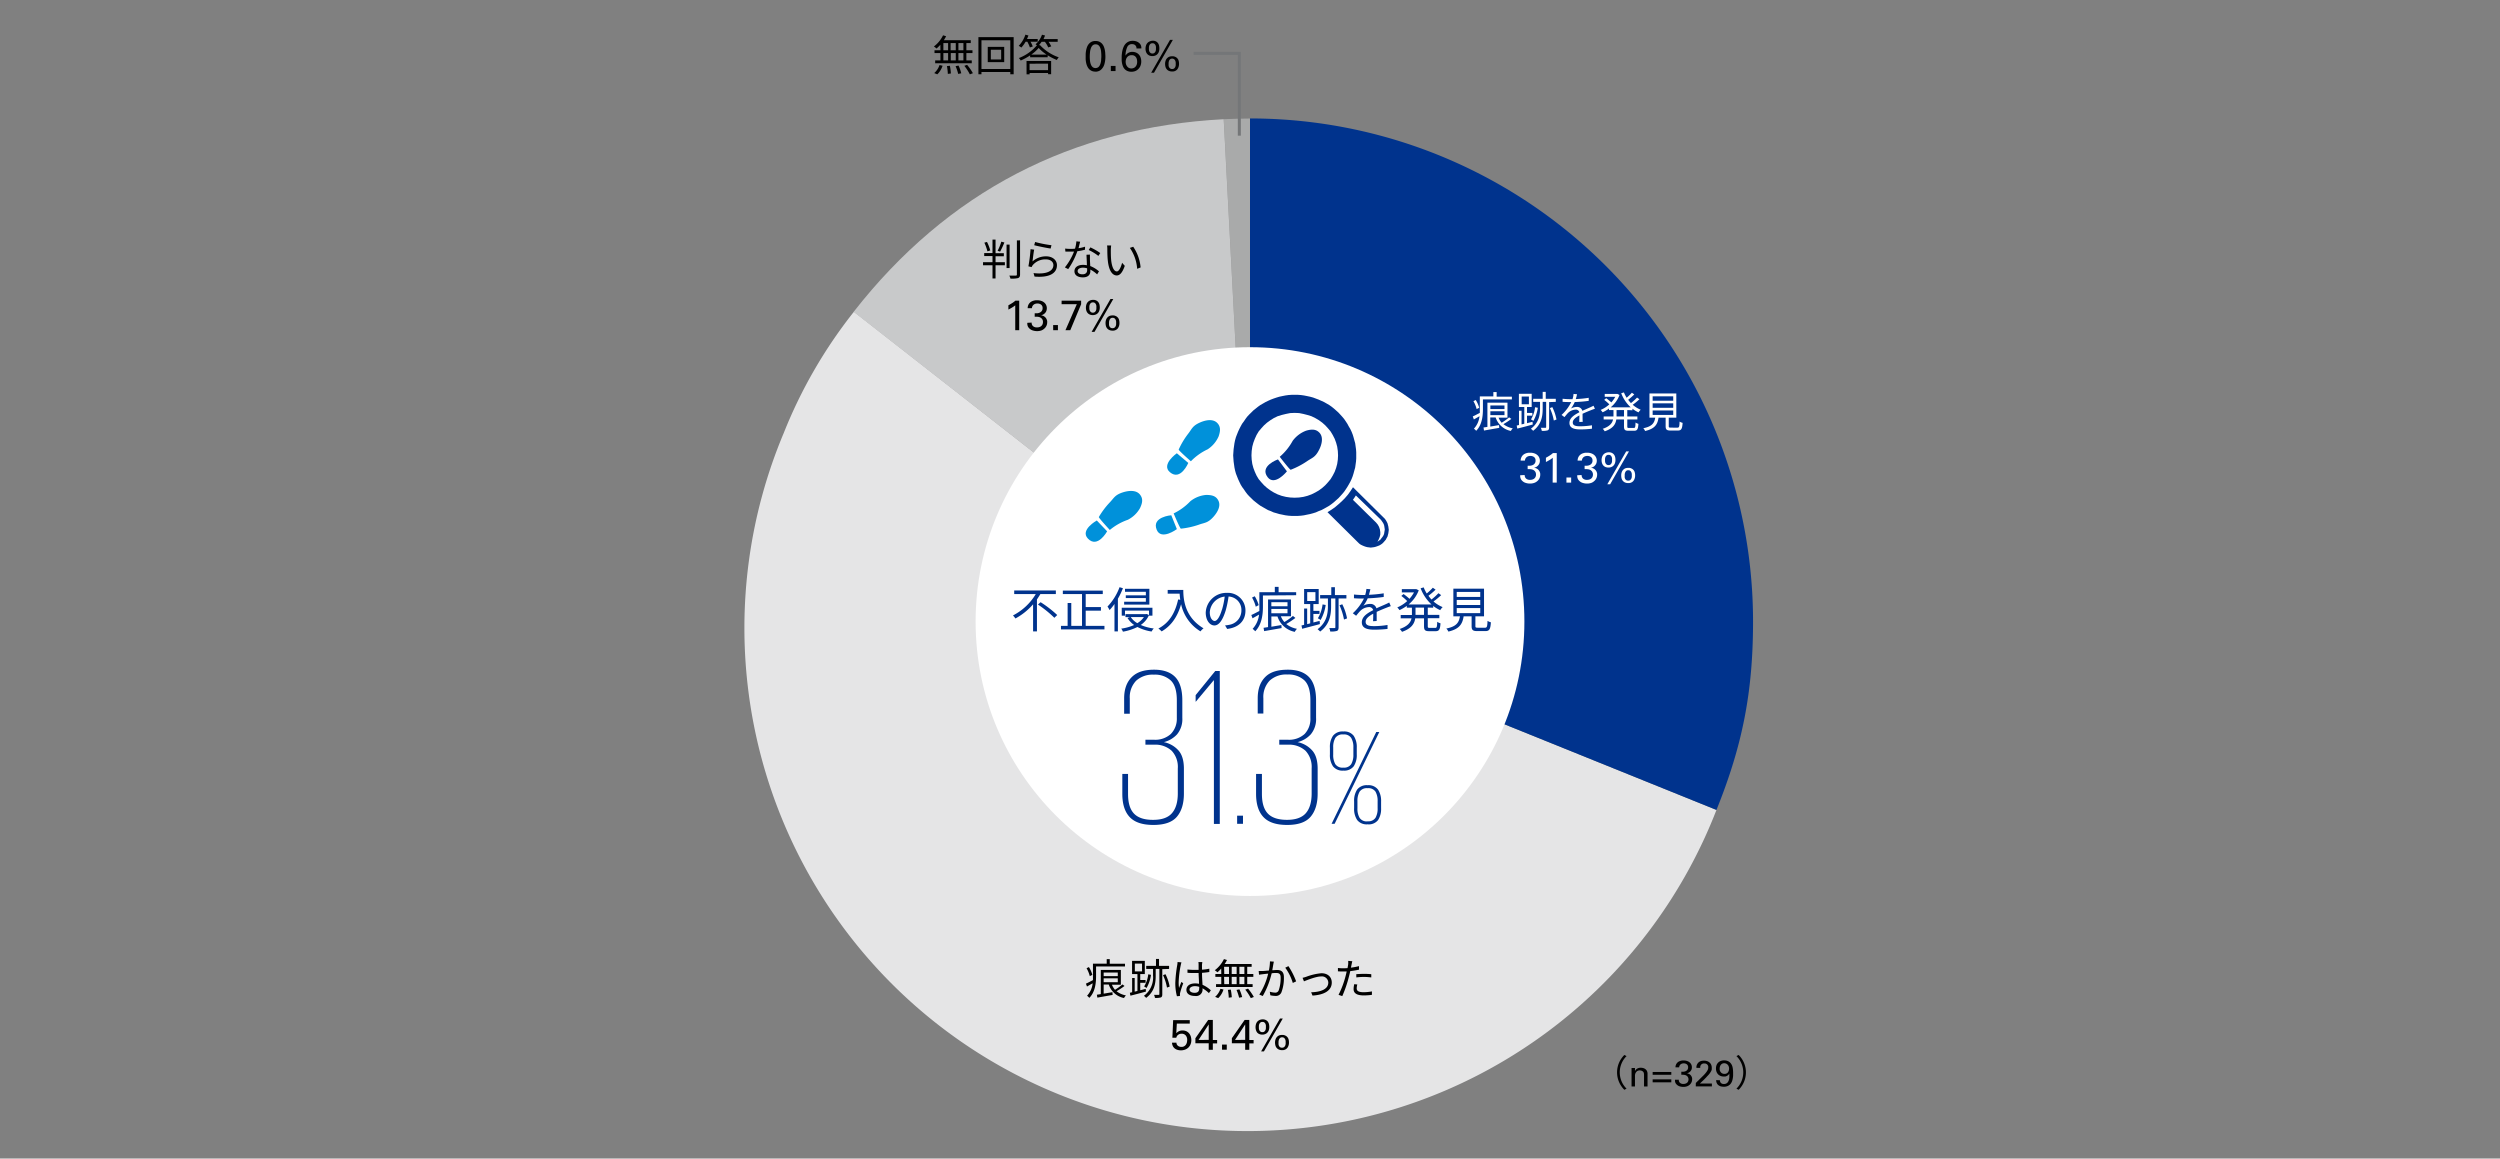 <svg xmlns="http://www.w3.org/2000/svg" viewBox="0 0 820 380"><rect x="0" y="0" width="820" height="380" fill="#808080" stroke="none"/><defs><style>.cls-1{fill:#a9aaaa;}.cls-2{fill:#c8c9ca;}.cls-3{fill:#e5e5e6;}.cls-4,.cls-6{fill:#00338d;}.cls-5{fill:#fff;}.cls-6,.cls-7,.cls-8{fill-rule:evenodd;}.cls-7{fill:#0091da;}.cls-8,.cls-9{fill:none;}.cls-8{stroke:#747678;stroke-miterlimit:10;}</style></defs><g id="レイヤー_2" data-name="レイヤー 2"><g id="レイヤー_1-2" data-name="レイヤー 1"><path d="M308.43,14.68a11.28,11.28,0,0,1-1.26,1.24,5.18,5.18,0,0,0-.85-.68,10,10,0,0,0,3-3.66l1,.3a10.67,10.67,0,0,1-.74,1.31h8.83v.93h-1.44v2.36h2v.93h-2V19.8h1.77v.94h-12V19.8h1.72V17.41h-1.94v-.93h1.94Zm-2,9.29a6.1,6.1,0,0,0,1.73-2.64l1,.23a6.67,6.67,0,0,1-1.72,2.82Zm3-7.49h1.55V14.12h-1.55Zm0,3.32h1.55V17.41h-1.55Zm2.13,1.78a17.31,17.31,0,0,1,.33,2.52l-1,.14a18.75,18.75,0,0,0-.29-2.56Zm1.93-5.1V14.12H311.8v2.36Zm-1.63.93V19.8h1.63V17.41Zm2.54,4.1a12.65,12.65,0,0,1,.89,2.53l-1,.21a16.73,16.73,0,0,0-.86-2.56ZM316,14.12h-1.64v2.36H316Zm0,3.29h-1.64V19.8H316Zm1.21,3.86a17.49,17.49,0,0,1,1.9,2.74l-1,.38a16.56,16.56,0,0,0-1.81-2.8Z"/><path d="M332.48,12.17V24.36h-1.1v-.75h-9.46v.75h-1V12.17Zm-1.1,10.46V13.21h-9.46v9.42Zm-2-7.25v5h-5.4v-5Zm-1,.93h-3.39v3.2h3.39Z"/><path d="M336.4,13.68A10.87,10.87,0,0,1,335,15.6a6.62,6.62,0,0,0-.85-.57,9.6,9.6,0,0,0,2.18-3.66l1,.27c-.14.39-.3.77-.47,1.15h3.51v.89H338a9,9,0,0,1,.74,1.57l-.94.31a11.22,11.22,0,0,0-.84-1.88Zm4.72,1.12a15.08,15.08,0,0,0,6.15,4,4.32,4.32,0,0,0-.63.88,18.64,18.64,0,0,1-3-1.54v.64h-5.76v-.61a18.81,18.81,0,0,1-3.09,1.69,4.14,4.14,0,0,0-.59-.82,14.62,14.62,0,0,0,5.92-4.2c-.17-.12-.35-.23-.47-.3a7.31,7.31,0,0,0,2.12-3.15l1,.25a10,10,0,0,1-.5,1.17h4.65v.89h-3a9.78,9.78,0,0,1,.89,1.51l-1,.34a8.27,8.27,0,0,0-1.09-1.85h-1.07a8.42,8.42,0,0,1-.89,1.12ZM336.7,20h8.07v4.34h-1v-.4h-6.06v.44h-1Zm1,.9V23h6.06V20.88Zm5.57-3a13,13,0,0,1-2.59-2.17,12.71,12.71,0,0,1-2.41,2.17Z"/><path d="M356.1,18.57c0-.24,0-.54,0-.88a9.1,9.1,0,0,1,.13-1.1,6.9,6.9,0,0,1,.31-1.14,3.3,3.3,0,0,1,.57-1,2.68,2.68,0,0,1,.9-.73,2.76,2.76,0,0,1,1.31-.28,3.08,3.08,0,0,1,1.24.23,2.9,2.9,0,0,1,.89.64,3.44,3.44,0,0,1,.58.91,6.22,6.22,0,0,1,.33,1.06,8.19,8.19,0,0,1,.16,1.09c0,.36.05.7.05,1a9,9,0,0,1-.35,2.76,3.87,3.87,0,0,1-1,1.65,2.62,2.62,0,0,1-.52.39,2.67,2.67,0,0,1-.54.22,3.26,3.26,0,0,1-.48.11l-.39,0a3.15,3.15,0,0,1-.9-.13,2.71,2.71,0,0,1-1.3-.87,2.86,2.86,0,0,1-.39-.61q-.12-.24-.24-.54a6.75,6.75,0,0,1-.2-.7c-.05-.27-.1-.57-.14-.91S356.1,19,356.1,18.57Zm1.34-.07a11.91,11.91,0,0,0,.09,1.51,4.94,4.94,0,0,0,.31,1.22,2.16,2.16,0,0,0,.58.81,1.56,1.56,0,0,0,1.89-.06,2.31,2.31,0,0,0,.58-.93,5.23,5.23,0,0,0,.28-1.24c0-.46.07-.9.07-1.34a13.17,13.17,0,0,0-.09-1.6,4.18,4.18,0,0,0-.3-1.24,1.92,1.92,0,0,0-.58-.81,1.41,1.41,0,0,0-.91-.28,1.37,1.37,0,0,0-1,.37,2.38,2.38,0,0,0-.58,1,4.92,4.92,0,0,0-.26,1.28A12.73,12.73,0,0,0,357.44,18.5Z"/><path d="M364.35,21.62h1.55V23.3h-1.55Z"/><path d="M372.78,15.91a1.45,1.45,0,0,0-.15-.7,1.38,1.38,0,0,0-.36-.45,1.33,1.33,0,0,0-.48-.23,2.1,2.1,0,0,0-.48-.06,1.64,1.64,0,0,0-1.55.91,7,7,0,0,0-.59,2.87,2.61,2.61,0,0,1,.28-.38,1.85,1.85,0,0,1,.43-.4,2.57,2.57,0,0,1,1.53-.46,3.18,3.18,0,0,1,1.12.2,2.59,2.59,0,0,1,.93.59,2.78,2.78,0,0,1,.64,1,3.74,3.74,0,0,1,.23,1.35,3.62,3.62,0,0,1-.28,1.48,3.13,3.13,0,0,1-.73,1.06,2.87,2.87,0,0,1-1,.64,3.6,3.6,0,0,1-1.22.21,3.46,3.46,0,0,1-1.35-.27,2.65,2.65,0,0,1-1-.78,3,3,0,0,1-.44-.78,6.69,6.69,0,0,1-.27-.9,7.24,7.24,0,0,1-.13-1c0-.32,0-.63,0-.94s0-.73.06-1.14a8.62,8.62,0,0,1,.2-1.22,6,6,0,0,1,.39-1.17,3.69,3.69,0,0,1,.65-1,3.21,3.21,0,0,1,1-.7,3.16,3.16,0,0,1,1.33-.25,3.63,3.63,0,0,1,.85.09,2.84,2.84,0,0,1,.66.23,2.19,2.19,0,0,1,.48.3,2.57,2.57,0,0,1,.33.3,1.83,1.83,0,0,1,.44.85,4.48,4.48,0,0,1,.08.72Zm-1.66,6.54a1.91,1.91,0,0,0,.65-.12,1.59,1.59,0,0,0,.61-.39,2,2,0,0,0,.44-.68,2.77,2.77,0,0,0,.17-1,4.11,4.11,0,0,0-.06-.63,2.13,2.13,0,0,0-.24-.71,1.75,1.75,0,0,0-.54-.58,1.71,1.71,0,0,0-1-.24,1.87,1.87,0,0,0-.85.18,1.93,1.93,0,0,0-.6.49,2.21,2.21,0,0,0-.36.7,2.63,2.63,0,0,0-.12.8,2.75,2.75,0,0,0,.14.88,2.33,2.33,0,0,0,.39.69,1.71,1.71,0,0,0,.58.46A1.87,1.87,0,0,0,371.12,22.45Z"/><path d="M378.11,13.35a2.19,2.19,0,0,1,1,.21,1.94,1.94,0,0,1,.68.55,2.3,2.3,0,0,1,.37.79,4.06,4.06,0,0,1,.11.92A3.25,3.25,0,0,1,380.1,17a2.17,2.17,0,0,1-.49.78,1.93,1.93,0,0,1-.73.46,2.44,2.44,0,0,1-.9.16,2.78,2.78,0,0,1-.87-.14,2,2,0,0,1-.71-.44,2.08,2.08,0,0,1-.49-.77,3,3,0,0,1-.18-1.1,3.35,3.35,0,0,1,.15-1,2.13,2.13,0,0,1,.44-.81,2.07,2.07,0,0,1,.75-.54A2.61,2.61,0,0,1,378.11,13.35Zm-.1,4.2a.94.94,0,0,0,.67-.23,1.38,1.38,0,0,0,.35-.5,1.87,1.87,0,0,0,.12-.56,3.15,3.15,0,0,0,0-.38,3.65,3.65,0,0,0,0-.55,1.74,1.74,0,0,0-.17-.56,1.27,1.27,0,0,0-.35-.42,1,1,0,0,0-.6-.16,1,1,0,0,0-.69.21,1.26,1.26,0,0,0-.36.51,2.1,2.1,0,0,0-.13.58,3.44,3.44,0,0,0,0,.4,3.36,3.36,0,0,0,0,.4,2,2,0,0,0,.13.56,1.2,1.2,0,0,0,.36.49A1,1,0,0,0,378,17.55Zm-.42,6.3,6.18-10.78h.93l-6.18,10.78Zm6.87-5.39a2.18,2.18,0,0,1,.34,0,1.74,1.74,0,0,1,.43.09,2.57,2.57,0,0,1,.46.2,1.87,1.87,0,0,1,.45.36,2.73,2.73,0,0,1,.2.25,1.62,1.62,0,0,1,.18.35,2.74,2.74,0,0,1,.14.5,3.3,3.3,0,0,1,.06.68,2.91,2.91,0,0,1-.56,1.85,2.05,2.05,0,0,1-1.7.71,2.48,2.48,0,0,1-1.12-.23,2,2,0,0,1-.71-.58,2.12,2.12,0,0,1-.37-.79,3.94,3.94,0,0,1-.11-.89,3.14,3.14,0,0,1,.19-1.11,2.06,2.06,0,0,1,.5-.79,2,2,0,0,1,.73-.47A2.64,2.64,0,0,1,384.46,18.46Zm0,4.18a1,1,0,0,0,.65-.19,1.4,1.4,0,0,0,.37-.47,1.94,1.94,0,0,0,.15-.56,4.89,4.89,0,0,0,0-.49,4.21,4.21,0,0,0,0-.44,2.19,2.19,0,0,0-.14-.56,1.33,1.33,0,0,0-.36-.49,1.15,1.15,0,0,0-1.34,0,1.46,1.46,0,0,0-.36.55,2.83,2.83,0,0,0-.13.63c0,.21,0,.36,0,.47a2.64,2.64,0,0,0,0,.44,1.52,1.52,0,0,0,.15.5,1.15,1.15,0,0,0,.35.41A1,1,0,0,0,384.44,22.64Z"/><path d="M530.4,351.74a8,8,0,0,1,2.39-5.71l.72.37a7.51,7.51,0,0,0,0,10.68l-.72.37A8,8,0,0,1,530.4,351.74Z"/><path d="M535.15,351v-.69h1.12v1a2.55,2.55,0,0,1,.16-.27,1.45,1.45,0,0,1,.34-.37,2.31,2.31,0,0,1,.57-.32,2.42,2.42,0,0,1,.87-.13,3.92,3.92,0,0,1,.57.06,2.12,2.12,0,0,1,.72.27,1.83,1.83,0,0,1,.63.61,2,2,0,0,1,.26,1.11v4.09h-1.15v-3.83a2.47,2.47,0,0,0-.06-.56,1,1,0,0,0-.26-.47,1.45,1.45,0,0,0-.5-.31,1.9,1.9,0,0,0-.57-.1,1.73,1.73,0,0,0-.6.11,1.21,1.21,0,0,0-.5.34,1.67,1.67,0,0,0-.35.56,2.11,2.11,0,0,0-.13.79v3.47h-1.12Z"/><path d="M542.07,351.61h6.12v.92h-6.12Zm0,2.42h6.12V355h-6.12Z"/><path d="M550.65,354.16a1.26,1.26,0,0,0,.37,1,1.58,1.58,0,0,0,1.15.37,1.9,1.9,0,0,0,.75-.13,1.45,1.45,0,0,0,.52-.33,1.32,1.32,0,0,0,.29-.48,1.62,1.62,0,0,0,.1-.54,1.48,1.48,0,0,0-.11-.57,1.24,1.24,0,0,0-.26-.43,1.85,1.85,0,0,0-.39-.3,1.79,1.79,0,0,0-.44-.16,4.68,4.68,0,0,0-.59-.07h-.57v-1a5.57,5.57,0,0,0,.7,0,2.24,2.24,0,0,0,.73-.18,1.54,1.54,0,0,0,.57-.45,1.31,1.31,0,0,0,.23-.8,1.15,1.15,0,0,0-.43-1,1.7,1.7,0,0,0-1-.31,2.1,2.1,0,0,0-.48.06,1.42,1.42,0,0,0-.47.21,1.3,1.3,0,0,0-.37.4,1.34,1.34,0,0,0-.19.64h-1.2a2.09,2.09,0,0,1,.17-.88,2.14,2.14,0,0,1,.4-.62,1.93,1.93,0,0,1,.54-.41,3.43,3.43,0,0,1,1.14-.34l.43,0a3.25,3.25,0,0,1,1.18.19,2.45,2.45,0,0,1,.85.5,2,2,0,0,1,.51.72,2.19,2.19,0,0,1,.16.83,2.32,2.32,0,0,1-.07.56,2.12,2.12,0,0,1-.27.57,2,2,0,0,1-.51.5,2.24,2.24,0,0,1-.8.33,2,2,0,0,1,1,.4,1.73,1.73,0,0,1,.53.64,1.76,1.76,0,0,1,.2.63,2.9,2.9,0,0,1,0,.35,2.34,2.34,0,0,1-.18.87,2.42,2.42,0,0,1-.54.79,2.89,2.89,0,0,1-.9.57,3.47,3.47,0,0,1-1.26.21,3.84,3.84,0,0,1-1.27-.2,2.29,2.29,0,0,1-1-.66,1.76,1.76,0,0,1-.29-.4,2.12,2.12,0,0,1-.14-.4,1.64,1.64,0,0,1-.05-.37c0-.12,0-.22,0-.31Z"/><path d="M556.23,355.21l2.17-2.14c.24-.22.46-.45.68-.69a7.27,7.27,0,0,0,.61-.74,3.57,3.57,0,0,0,.48-.81,1.72,1.72,0,0,0,.13-.66,2.05,2.05,0,0,0,0-.39,1.28,1.28,0,0,0-.18-.44,1.2,1.2,0,0,0-.4-.37,1.36,1.36,0,0,0-.71-.16,1.34,1.34,0,0,0-.78.19,1.22,1.22,0,0,0-.4.42,1.12,1.12,0,0,0-.15.48,3.18,3.18,0,0,0,0,.36h-1.26c0-.1,0-.22,0-.37a1.66,1.66,0,0,1,.1-.46,2,2,0,0,1,.23-.5,1.86,1.86,0,0,1,.42-.49A2.23,2.23,0,0,1,558,348a4.31,4.31,0,0,1,.89-.11,3.33,3.33,0,0,1,.94.13,2.36,2.36,0,0,1,.82.42,2,2,0,0,1,.59.75,2.54,2.54,0,0,1,.22,1.12c0,.14,0,.27,0,.39a1.81,1.81,0,0,1-.1.42,4.22,4.22,0,0,1-.29.53,7.88,7.88,0,0,1-.53.74l-.31.34c-.15.16-.31.32-.46.49l-.46.49-.3.31-1.45,1.38h3.94v.95h-5.29Z"/><path d="M564.14,354.32a1.25,1.25,0,0,0,.31.88,1.29,1.29,0,0,0,1,.34,1.46,1.46,0,0,0,1.06-.35,2,2,0,0,0,.54-.88,4.1,4.1,0,0,0,.18-1.12c0-.4,0-.76,0-1.09a1.88,1.88,0,0,1-.38.51,2.06,2.06,0,0,1-.47.32,2.27,2.27,0,0,1-.5.17,2.92,2.92,0,0,1-.51,0,2.75,2.75,0,0,1-.95-.16,2.55,2.55,0,0,1-.82-.5,2.51,2.51,0,0,1-.55-.82,2.9,2.9,0,0,1-.21-1.14,3,3,0,0,1,.23-1.23,2.48,2.48,0,0,1,.62-.83,2.44,2.44,0,0,1,.85-.47,3.22,3.22,0,0,1,1-.15,3.86,3.86,0,0,1,.72.08,2.53,2.53,0,0,1,1.46.93,3,3,0,0,1,.5,1,6.26,6.26,0,0,1,.17.88,9.61,9.61,0,0,1,.07,1.35c0,.21,0,.46,0,.75a6.5,6.5,0,0,1-.11.93,5.6,5.6,0,0,1-.27,1,3.19,3.19,0,0,1-.52.87,2.69,2.69,0,0,1-.87.62,3.1,3.1,0,0,1-1.29.24,4.26,4.26,0,0,1-.86-.09,2.3,2.3,0,0,1-.8-.35,1.8,1.8,0,0,1-.59-.66,2.25,2.25,0,0,1-.25-1.07Zm3-3.78a2.14,2.14,0,0,0-.14-.79,1.42,1.42,0,0,0-.36-.56,1.57,1.57,0,0,0-.51-.34,1.71,1.71,0,0,0-.59-.11,1.47,1.47,0,0,0-.64.14,1.49,1.49,0,0,0-.47.39,1.73,1.73,0,0,0-.28.56,2.28,2.28,0,0,0-.1.7,1.67,1.67,0,0,0,.45,1.26,1.5,1.5,0,0,0,1.13.44,1.35,1.35,0,0,0,1.11-.47A1.85,1.85,0,0,0,567.12,350.54Z"/><path d="M572.66,351.74a8,8,0,0,1-2.39,5.71l-.72-.37a7.49,7.49,0,0,0,0-10.68l.72-.37A8,8,0,0,1,572.66,351.74Z"/><path class="cls-1" d="M410,203.85,401.39,39.1c2.18-.11,6.45-.22,8.63-.22Z"/><path class="cls-2" d="M410,203.85,280,102.28c30.74-39.34,71.51-60.56,121.37-63.18Z"/><path class="cls-3" d="M410,203.85l153,61.81A165,165,0,1,1,257.06,142.05a157.91,157.91,0,0,1,23-39.77Z"/><path class="cls-4" d="M410,203.85v-165a165,165,0,0,1,165,165c0,23-3.41,40.52-12,61.81Z"/><circle class="cls-5" cx="410" cy="203.88" r="90"/><path class="cls-4" d="M378.55,219.66c3.06,0,5.37.81,6.92,2.41s2.33,4.16,2.33,7.66v5.7a7.81,7.81,0,0,1-1.73,5.44,8.83,8.83,0,0,1-4.33,2.55,8.71,8.71,0,0,1,4.7,2.62q1.88,2,1.88,6.11v8.14c0,3.26-.76,5.78-2.29,7.59s-4.1,2.7-7.7,2.7-6.14-.85-7.77-2.56-2.44-4.25-2.44-7.66v-6.51H370v6.59q0,4.44,2,6.47t6.25,2q4.29,0,6.18-2.22t1.89-6.44v-8.21a7.75,7.75,0,0,0-2-5.78,7.94,7.94,0,0,0-5.81-2h-2.81v-1.63h2.74a7.58,7.58,0,0,0,5.59-1.89A7.14,7.14,0,0,0,386,235.5v-5.77q0-4.66-2-6.55a7.6,7.6,0,0,0-5.51-1.89,8,8,0,0,0-5.85,2,7.77,7.77,0,0,0-2.07,5.81v5h-1.85v-5c0-3.06.85-5.41,2.56-7.07S375.4,219.66,378.55,219.66Z"/><path class="cls-4" d="M398.16,223.14h-.07l-5.85,7h-.07V228l6.44-7.92h1.48v50.18h-1.93Z"/><path class="cls-4" d="M405.78,267.54h1.92v2.67h-1.92Z"/><path class="cls-4" d="M422.42,219.66c3.06,0,5.37.81,6.92,2.41s2.33,4.16,2.33,7.66v5.7a7.76,7.76,0,0,1-1.74,5.44,8.78,8.78,0,0,1-4.33,2.55,8.68,8.68,0,0,1,4.7,2.62q1.89,2,1.89,6.11v8.14c0,3.26-.77,5.78-2.3,7.59s-4.09,2.7-7.69,2.7-6.14-.85-7.77-2.56-2.44-4.25-2.44-7.66v-6.51h1.92v6.59q0,4.44,2,6.47c1.35,1.36,3.44,2,6.25,2s4.92-.74,6.18-2.22,1.88-3.63,1.88-6.44v-8.21a7.74,7.74,0,0,0-2-5.78,8,8,0,0,0-5.81-2h-2.81v-1.63h2.74a7.55,7.55,0,0,0,5.58-1.89,7.15,7.15,0,0,0,1.89-5.29v-5.77q0-4.66-2-6.55a7.63,7.63,0,0,0-5.51-1.89,8,8,0,0,0-5.85,2,7.77,7.77,0,0,0-2.07,5.81v5h-1.85v-5c0-3.06.85-5.41,2.55-7.07S419.26,219.66,422.42,219.66Z"/><path class="cls-4" d="M440.62,252.76a3.93,3.93,0,0,1-3.41-1.42,6.53,6.53,0,0,1-1-3.91v-2.18a6.5,6.5,0,0,1,1-3.9,3.91,3.91,0,0,1,3.41-1.42,3.86,3.86,0,0,1,3.4,1.42,6.64,6.64,0,0,1,1,3.9v2.18a6.68,6.68,0,0,1-1,3.91A3.89,3.89,0,0,1,440.62,252.76Zm10.79-12.66h1l-14.65,30.11h-1Zm-10.79,11.68a2.79,2.79,0,0,0,2.58-1.14,6,6,0,0,0,.71-3.13v-2.34a5.91,5.91,0,0,0-.71-3.12,2.77,2.77,0,0,0-2.58-1.15,2.82,2.82,0,0,0-2.64,1.15,6,6,0,0,0-.69,3.12v2.34a6.08,6.08,0,0,0,.69,3.13A2.83,2.83,0,0,0,440.62,251.78Zm7.95,18.6a3.91,3.91,0,0,1-3.42-1.42,6.57,6.57,0,0,1-1-3.9v-2.18a6.6,6.6,0,0,1,1-3.91,3.94,3.94,0,0,1,3.42-1.42A3.89,3.89,0,0,1,452,259a6.75,6.75,0,0,1,1,3.91v2.18a6.72,6.72,0,0,1-1,3.9A3.86,3.86,0,0,1,448.57,270.38Zm0-1a2.78,2.78,0,0,0,2.6-1.15,6,6,0,0,0,.69-3.13V262.8a6.08,6.08,0,0,0-.69-3.13,2.79,2.79,0,0,0-2.6-1.14,2.84,2.84,0,0,0-2.62,1.14,6,6,0,0,0-.71,3.13v2.33a5.92,5.92,0,0,0,.71,3.13A2.82,2.82,0,0,0,448.57,269.41Z"/><path class="cls-4" d="M341.25,194.85c-.35.59-.73,1.16-1.13,1.76V207.1h-1.27v-8.89a20.5,20.5,0,0,1-5.79,4.65,8.73,8.73,0,0,0-.8-1,18.54,18.54,0,0,0,7.47-7h-7.07v-1.19h13.66v1.19Zm.07,2.67a36.6,36.6,0,0,1,5.45,4.21l-.94.91a35.54,35.54,0,0,0-5.39-4.35Z"/><path class="cls-4" d="M362.26,205.28v1.17H348v-1.17h2.18v-7.49h1.2v7.49h3.52V194.86h-6.29v-1.15h13.1v1.15h-5.6v4.26h5v1.17h-5v5Z"/><path class="cls-4" d="M368.32,192.93a23.71,23.71,0,0,1-1.65,3.45V207.1h-1.12v-9a14.81,14.81,0,0,1-1.62,2,7.14,7.14,0,0,0-.67-1.15,18.16,18.16,0,0,0,3.95-6.35Zm8.56,8.81a7.76,7.76,0,0,1-2.71,3.25,15.25,15.25,0,0,0,4.27,1.15,4.39,4.39,0,0,0-.72,1,14.88,14.88,0,0,1-4.64-1.49,16.72,16.72,0,0,1-4.76,1.54,3.8,3.8,0,0,0-.56-1A15.63,15.63,0,0,0,372,205a7.83,7.83,0,0,1-2.18-2.3l.77-.27h-1.44v-1h6.77l.2-.05Zm0,.19v-1.66H369v1.66h-1.07v-2.6H378v2.6Zm.11-3.61h-8.27v-.95h7.12v-1.2h-6.58v-.89h6.58v-1.16H369v-1h8Zm-6.1,4.08a6.61,6.61,0,0,0,2.15,2,6.85,6.85,0,0,0,2.16-2Z"/><path class="cls-4" d="M388.12,193.5c0,2.83.36,8.87,6.64,12.59a5.36,5.36,0,0,0-1,1,13.82,13.82,0,0,1-6.36-8.92c-1.18,4.15-3.2,7.06-6.38,8.93a7.65,7.65,0,0,0-1.07-.94c3.53-1.84,5.5-5.06,6.48-9.54l.7.11c-.11-.73-.17-1.44-.21-2H383V193.5Z"/><path class="cls-4" d="M401.82,205.13a9.48,9.48,0,0,0,1.36-.19,4.75,4.75,0,0,0,4-4.69,4.39,4.39,0,0,0-4.21-4.59,34.21,34.21,0,0,1-.94,4.56c-1,3.25-2.24,4.93-3.71,4.93s-2.84-1.63-2.84-4.24a6.77,6.77,0,0,1,6.95-6.45,5.76,5.76,0,0,1,6.08,5.83c0,3.32-2.19,5.55-6,6Zm-1-5.18a25,25,0,0,0,.88-4.27,5.51,5.51,0,0,0-4.89,5.12c0,2,.93,2.88,1.61,2.88S400,202.62,400.78,200Z"/><path class="cls-4" d="M414.24,195.32V199c0,2.45-.34,5.87-2.53,8.06a5.93,5.93,0,0,0-.85-.8,8.07,8.07,0,0,0,2.1-4.67c-.74.43-1.46.85-2.13,1.21l-.4-1.08c.7-.29,1.63-.8,2.64-1.31,0-.5,0-1,0-1.43v-4.75h5.07v-1.73h1.24v1.73h5.76v1ZM411.89,199a11.58,11.58,0,0,0-1.22-3l.88-.43a11.53,11.53,0,0,1,1.3,2.91Zm13,3.68a26.26,26.26,0,0,1-3,2,7.77,7.77,0,0,0,3.52,1.57,3.88,3.88,0,0,0-.72,1,7.48,7.48,0,0,1-5.68-5.06h-2v3.38l3.28-.56.08,1-5.73,1-.19-1.09,1.47-.23v-9.07h7.52v5.52h-3.32a6.17,6.17,0,0,0,1.16,1.89,21.27,21.27,0,0,0,2.8-2ZM417,197.53v1.33h5.3v-1.33Zm0,3.62h5.3v-1.41H417Z"/><path class="cls-4" d="M432.92,204.7c-2.07.58-4.23,1.12-5.81,1.54l-.22-1.09.86-.21v-5.33h1v5.11l1-.26v-6.32h-2V193.2h4.78v4.94h-1.74v2.23h2v1h-2v2.8l2.05-.52Zm-4.16-7.57h2.7v-2.91h-2.7Zm10.3-.83v9.46c0,.62-.14,1-.54,1.18a6.64,6.64,0,0,1-2.21.19A3.61,3.61,0,0,0,436,206c.78,0,1.49,0,1.71,0s.29-.06.29-.29V196.3H436.6v2.53c0,2.75-.4,5.92-3.59,8.32a8.09,8.09,0,0,0-.84-.77c3-2.24,3.39-5.17,3.39-7.55V196.3H433v-1.12h3.66v-2.59h1.19v2.59h3.77v1.12Zm-4.24,2.13a13.73,13.73,0,0,1-1.66,4.93,7.23,7.23,0,0,0-.9-.56,11.26,11.26,0,0,0,1.54-4.55Zm5.44-.24a17.3,17.3,0,0,1,1.57,4.64l-1,.38a19.78,19.78,0,0,0-1.47-4.67Z"/><path class="cls-4" d="M450.36,203.76c.05-.61.06-1.63.06-2.47-1.47.8-2.49,1.62-2.49,2.66,0,1.25,1.23,1.42,2.86,1.42a27.77,27.77,0,0,0,4.32-.38l0,1.3a41.92,41.92,0,0,1-4.33.25c-2.28,0-4.1-.48-4.1-2.41s1.89-3.06,3.73-4a1.34,1.34,0,0,0-1.43-1,4.22,4.22,0,0,0-2.73,1.17c-.45.43-.9,1-1.44,1.67l-1.09-.82a16.61,16.61,0,0,0,3.65-4.83h-.66c-.67,0-1.74,0-2.61-.1V195a26.07,26.07,0,0,0,2.68.16h1a9.42,9.42,0,0,0,.4-2l1.31.11c-.12.45-.26,1.1-.48,1.82a41.93,41.93,0,0,0,4.85-.48l0,1.19a50.57,50.57,0,0,1-5.25.45,11.76,11.76,0,0,1-1.42,2.43,4.46,4.46,0,0,1,2.19-.59,2,2,0,0,1,2.09,1.44c1.09-.52,2.05-.9,2.88-1.28.49-.21.87-.4,1.32-.63l.51,1.2c-.4.11-1,.34-1.39.5-.9.35-2,.81-3.24,1.37,0,.92,0,2.26,0,3Z"/><path class="cls-4" d="M468.31,199.29v2.39h3.79v1.1h-3.79v2.58c0,.49.09.59.64.59h1.82c.5,0,.58-.32.64-2a3.25,3.25,0,0,0,1.07.49c-.11,2-.44,2.59-1.61,2.59h-2.1c-1.34,0-1.69-.35-1.69-1.66v-2.56H464.2c-.26,1.71-1.2,3.35-4.34,4.43a4.43,4.43,0,0,0-.75-.94c2.67-.9,3.58-2.16,3.87-3.49h-3.55v-1.1h3.68v-2.39h-1.68v-.6a13.65,13.65,0,0,1-2.39,1.4,6.76,6.76,0,0,0-.73-.89,11.32,11.32,0,0,0,3.25-2.08,17.09,17.09,0,0,0-1.92-1.68l.73-.63a23.18,23.18,0,0,1,1.94,1.57,11.35,11.35,0,0,0,1.49-2.11h-4v-1.06h4.56l.21,0,.78.38a11.15,11.15,0,0,1-3.33,4.64h7.52a13.77,13.77,0,0,1-3.57-5.3l1-.3a11.72,11.72,0,0,0,1,2,18.8,18.8,0,0,0,2-1.89l.9.64a23.17,23.17,0,0,1-2.34,2,11.09,11.09,0,0,0,1,1.23,20.44,20.44,0,0,0,2.28-2.07l.89.63a22.52,22.52,0,0,1-2.51,2.08,10.44,10.44,0,0,0,3,1.85,5.71,5.71,0,0,0-.81,1,10.69,10.69,0,0,1-2.29-1.39v.6Zm-1.23,0h-2.79v2.39h2.79Z"/><path class="cls-4" d="M487.07,205.89c.64,0,.77-.29.84-2.26a3.12,3.12,0,0,0,1.1.48c-.14,2.32-.5,2.89-1.84,2.89h-2.58c-1.5,0-1.9-.35-1.9-1.64v-3.2h-2.62c-.39,2.56-1.41,4.16-5,5a3.34,3.34,0,0,0-.68-1c3.28-.66,4.13-1.9,4.47-4h-2.16v-9.07h10.06v9.07h-2.83v3.18c0,.47.13.55.82.55Zm-9.26-10.1h7.71v-1.63h-7.71Zm0,2.64h7.71v-1.65h-7.71Zm0,2.67h7.71v-1.66h-7.71Z"/><circle class="cls-5" cx="424.4" cy="149.49" r="16.34"/><path class="cls-6" d="M410.48,149.37h0l.07,1.37.2,1.43.35,1.3.49,1.3.56,1.22.69,1.16.84,1,.91,1,1,.89,1.12.82,1.11.68,1.25.62,1.33.48,1.39.34,1.39.2,1.47.07,1.46-.07,1.39-.2,1.33-.34,1.32-.48,1.26-.62,1.18-.68,1.11-.82,1-.89.91-1,.83-1,.7-1.16.63-1.22.48-1.3.35-1.3.21-1.43.07-1.37-.07-1.43-.21-1.44-.35-1.29-.48-1.3-.63-1.23-.7-1.16-.83-1-.91-1-1-.89-1.11-.81-1.18-.69-1.26-.61-1.32-.41-1.33-.34-1.39-.28-1.46-.06-1.47.06-1.39.28-1.39.34-1.33.41-1.25.61-1.11.69-1.12.81-1,.89-.91,1-.84,1-.69,1.16-.56,1.23-.49,1.3-.35,1.29-.2,1.44Zm41.31,28.34h0l.49-.35.55-.41.28-.41.28-.34.28-.41.21-.41L454,175l.07-.47.07-.41.07-.48-.07-.41-.07-.48-.07-.41-.14-.41-.21-.41-.28-.41-.28-.41-.28-.34-8.08-7.85-.49.75-.48.68,7.59,7.45.28.34.28.34.42.75.27.82.14.89v.82l-.21.82-.34.81-.21.41ZM435.42,168l10,9.9.42.41.48.34.56.27.49.21.56.2.55.14.56.07.56.07.56-.07.55-.07.56-.14.56-.2.56-.21.48-.27.49-.34.42-.41.42-.48.35-.41.27-.54.28-.48.14-.55.14-.54.07-.55.07-.55-.07-.54-.07-.55-.14-.54-.14-.55-.28-.55-.27-.47-.35-.48-.42-.41-10-9.9-.84,1.29-.84,1.17-1,1.16-1,1-1.11,1-1.18,1-1.19.82Zm-30.94-18.64h0l.07,1,.07,1,.14,1,.14,1,.21,1,.28,1,.35.89.35.89.41.89.42.88.49.82.56.75.55.82.56.75.63.69.7.68.69.68.77.62.77.61.76.55.84.48.83.47.84.48.91.34.9.41,1,.28.9.27,1,.2,1,.21,1,.13,1,.07h2.09l1-.07,1-.13,1-.21,1-.2,1-.27.9-.28.91-.41.91-.34.9-.48.84-.47.83-.48.77-.55.77-.61.69-.62.77-.68.63-.68.62-.69.63-.75.56-.82.49-.75.48-.82.49-.88.42-.89.35-.89.28-.89.27-1,.28-1,.14-1,.14-1,.07-1v-2l-.07-1-.14-1-.14-1-.28-1-.27-1-.28-.89-.35-.88-.42-.89-.49-.82-.48-.89-.49-.75-.56-.82-.63-.75-.62-.68-.63-.68-.77-.69-.69-.61-.77-.62-.77-.54-.83-.48-.84-.48-.9-.41-.91-.41-.91-.34-.9-.34-1-.27-1-.21-1-.2-1-.14-1-.07h-2.09l-1,.07-1,.14-1,.2-1,.21-.9.27-1,.34-.9.34-.91.41-.84.41-.83.48-.84.48-.76.54-.77.62-.77.61-.69.69-.7.68-.63.68-.56.75-.55.82-.56.75-.49.89-.42.82-.41.89-.35.88-.35.89-.28,1-.21,1-.14,1-.14,1-.07,1Z"/><path class="cls-6" d="M424,144.59a9.69,9.69,0,0,1,4.45-3.34c1.68-.47,3.16-.58,4.34.69,1.41,1.53.69,4-.09,5.52-1.3,2.62-2.29,2.63-4.05,3.86a26.19,26.19,0,0,1-5.29,2.76c-.28.08-3.6-4.25-3.6-4.25A18.75,18.75,0,0,0,424,144.59Z"/><path class="cls-6" d="M419.17,150.68l2.94,3.92s-4,5-6.34,1.9C413,152.84,419.17,150.68,419.17,150.68Z"/><path class="cls-7" d="M390.43,164.41a9.55,9.55,0,0,1,5.16-2.07c1.74,0,3.2.25,4,1.79,1,1.85-.36,4-1.51,5.31-1.95,2.19-2.9,1.94-4.92,2.68a26.15,26.15,0,0,1-5.83,1.28c-.28,0-2.37-5-2.37-5A18.86,18.86,0,0,0,390.43,164.41Z"/><path class="cls-7" d="M384.18,169l1.83,4.55s-5.16,3.84-6.62.19C377.68,169.52,384.18,169,384.18,169Z"/><path class="cls-7" d="M369.93,170.49a9.53,9.53,0,0,0,4-3.84c.74-1.58,1.1-3,0-4.4-1.27-1.64-3.79-1.32-5.46-.81-2.79.86-3,1.83-4.47,3.36a26.1,26.1,0,0,0-3.58,4.78c-.12.25,3.6,4.25,3.6,4.25A19,19,0,0,1,369.93,170.49Z"/><path class="cls-7" d="M363.14,174.27l-3.39-3.55s-5.62,3.11-2.91,5.94C360,180,363.14,174.27,363.14,174.27Z"/><path class="cls-7" d="M396.12,147.37a9.71,9.71,0,0,0,3.59-4.24c.56-1.65.77-3.13-.44-4.38-1.44-1.5-3.91-.92-5.51-.24-2.69,1.15-2.76,2.14-4.09,3.82a25.87,25.87,0,0,0-3.06,5.13c-.09.26,4,3.84,4,3.84A18.68,18.68,0,0,1,396.12,147.37Z"/><path class="cls-7" d="M389.76,151.84,386,148.67s-5.26,3.68-2.26,6.22C387.24,157.85,389.76,151.84,389.76,151.84Z"/><path class="cls-5" d="M486.4,131v3.25c0,2.14-.29,5.14-2.21,7.05a6.21,6.21,0,0,0-.74-.7,7.07,7.07,0,0,0,1.83-4.08c-.65.37-1.27.74-1.86,1.06l-.35-1c.61-.25,1.42-.7,2.31-1.15,0-.43,0-.85,0-1.24v-4.16h4.44V128.6h1.08v1.51h5V131Zm-2.06,3.18a10.11,10.11,0,0,0-1.06-2.6l.77-.38a9.75,9.75,0,0,1,1.13,2.55Zm11.38,3.22a23.38,23.38,0,0,1-2.6,1.72,6.83,6.83,0,0,0,3.08,1.37,3.35,3.35,0,0,0-.63.86,6.56,6.56,0,0,1-5-4.43h-1.76v3l2.87-.49.07.91c-1.78.3-3.65.64-5,.88l-.16-1,1.28-.2v-7.94h6.58V137h-2.91a5.62,5.62,0,0,0,1,1.66,18.89,18.89,0,0,0,2.45-1.77ZM488.84,133v1.17h4.63V133Zm0,3.17h4.63V134.9h-4.63Z"/><path class="cls-5" d="M502.75,139.24c-1.8.5-3.69,1-5.08,1.34l-.19-1,.75-.18v-4.67h.84v4.47l.9-.22V133.5H498.2v-4.33h4.19v4.33h-1.53v1.94h1.75v.91h-1.75v2.45l1.8-.45Zm-3.64-6.63h2.37v-2.54h-2.37Zm9-.72v8.27c0,.55-.13.85-.48,1a6,6,0,0,1-1.93.16,3.26,3.26,0,0,0-.31-1h1.5c.18,0,.25-.06.25-.25v-8.26H506v2.21c0,2.41-.35,5.18-3.13,7.28a5.44,5.44,0,0,0-.74-.67c2.66-2,3-4.53,3-6.61v-2.21h-2.24v-1H506v-2.27h1v2.27h3.3v1Zm-3.71,1.86a11.87,11.87,0,0,1-1.46,4.31,6.07,6.07,0,0,0-.78-.49,9.74,9.74,0,0,0,1.34-4Zm4.76-.21a15.44,15.44,0,0,1,1.37,4.06l-.88.33a17.18,17.18,0,0,0-1.29-4.08Z"/><path class="cls-5" d="M518,138.41c0-.53.05-1.43.05-2.16-1.28.7-2.18,1.42-2.18,2.33,0,1.09,1.08,1.24,2.51,1.24a24.48,24.48,0,0,0,3.78-.33l0,1.13a34.61,34.61,0,0,1-3.79.23c-2,0-3.59-.42-3.59-2.12s1.65-2.67,3.26-3.51a1.17,1.17,0,0,0-1.24-.86,3.7,3.7,0,0,0-2.4,1c-.39.37-.78.89-1.26,1.45l-.95-.71a14.45,14.45,0,0,0,3.19-4.23h-.57c-.59,0-1.53,0-2.28-.08v-1c.74.08,1.7.14,2.34.14.29,0,.58,0,.91,0a7.23,7.23,0,0,0,.34-1.72l1.15.1c-.09.39-.22,1-.42,1.59a36,36,0,0,0,4.25-.42l0,1a41.31,41.31,0,0,1-4.59.39,9.59,9.59,0,0,1-1.25,2.13,4,4,0,0,1,1.92-.52,1.73,1.73,0,0,1,1.83,1.26c1-.45,1.8-.78,2.53-1.12.42-.18.75-.35,1.14-.54l.45,1c-.35.09-.85.29-1.22.43-.78.31-1.77.71-2.83,1.2,0,.8,0,2,.05,2.65Z"/><path class="cls-5" d="M533.75,134.5v2.09h3.31v1h-3.31v2.26c0,.44.08.52.56.52h1.59c.44,0,.51-.28.56-1.78a3,3,0,0,0,.94.43c-.1,1.78-.39,2.27-1.41,2.27h-1.84c-1.17,0-1.48-.31-1.48-1.45v-2.25h-2.52c-.23,1.5-1,2.93-3.8,3.88a3.84,3.84,0,0,0-.65-.82c2.33-.79,3.13-1.89,3.38-3.06H526v-1h3.22V134.5h-1.47V134a11.3,11.3,0,0,1-2.09,1.23,6.62,6.62,0,0,0-.64-.78,9.7,9.7,0,0,0,2.84-1.82,14.6,14.6,0,0,0-1.68-1.47l.64-.55a20.73,20.73,0,0,1,1.7,1.38,10.13,10.13,0,0,0,1.3-1.85h-3.47v-.93h4l.18,0,.68.34a9.7,9.7,0,0,1-2.91,4.06h6.58a12.08,12.08,0,0,1-3.12-4.63l.89-.27a10.67,10.67,0,0,0,.89,1.75,18.33,18.33,0,0,0,1.72-1.65l.78.56a20.89,20.89,0,0,1-2,1.76,9.29,9.29,0,0,0,.91,1.08,17.92,17.92,0,0,0,2-1.81l.78.55a20,20,0,0,1-2.2,1.82,9.39,9.39,0,0,0,2.62,1.62,5.08,5.08,0,0,0-.71.87,8.71,8.71,0,0,1-2-1.22v.53Zm-1.08,0h-2.44v2.09h2.44Z"/><path class="cls-5" d="M550.18,140.27c.56,0,.67-.25.72-2a3,3,0,0,0,1,.42c-.13,2-.43,2.53-1.61,2.53H548c-1.32,0-1.67-.31-1.67-1.44V137H544c-.33,2.24-1.23,3.64-4.41,4.37a2.64,2.64,0,0,0-.59-.91c2.88-.58,3.62-1.67,3.91-3.46h-1.89v-7.94h8.81V137h-2.48v2.79c0,.4.11.47.71.47Zm-8.11-8.83h6.75V130h-6.75Zm0,2.31h6.75V132.3h-6.75Zm0,2.34h6.75v-1.46h-6.75Z"/><path class="cls-5" d="M500.1,155.81a1.49,1.49,0,0,0,.44,1.15,1.85,1.85,0,0,0,1.34.43,2.35,2.35,0,0,0,.88-.15,1.6,1.6,0,0,0,.6-.39,1.58,1.58,0,0,0,.34-.55,1.74,1.74,0,0,0,.11-.63,2,2,0,0,0-.11-.67,1.64,1.64,0,0,0-.32-.51,1.67,1.67,0,0,0-.45-.34,2,2,0,0,0-.52-.19,4.45,4.45,0,0,0-.68-.08h-.66v-1.13a7.46,7.46,0,0,0,.81,0,2.47,2.47,0,0,0,.85-.21,1.62,1.62,0,0,0,.66-.53,1.47,1.47,0,0,0,.27-.93,1.35,1.35,0,0,0-.49-1.17,2,2,0,0,0-1.22-.36,2.34,2.34,0,0,0-.57.07,1.7,1.7,0,0,0-.55.25,1.59,1.59,0,0,0-.43.46,1.79,1.79,0,0,0-.23.75h-1.4a2.58,2.58,0,0,1,.21-1,2.35,2.35,0,0,1,.46-.72,2.4,2.4,0,0,1,.63-.48,3.51,3.51,0,0,1,.69-.27,4.3,4.3,0,0,1,.65-.12l.49,0a3.94,3.94,0,0,1,1.39.22,2.82,2.82,0,0,1,1,.59,2.22,2.22,0,0,1,.59.84,2.48,2.48,0,0,1,.2,1,2.59,2.59,0,0,1-.09.64,2,2,0,0,1-.32.67,2.54,2.54,0,0,1-.59.59,2.63,2.63,0,0,1-.93.38,2.46,2.46,0,0,1,1.19.46,2.21,2.21,0,0,1,.62.75,2.44,2.44,0,0,1,.24.74c0,.22,0,.36,0,.4a2.66,2.66,0,0,1-.21,1,2.7,2.7,0,0,1-.63.92,3.11,3.11,0,0,1-1.05.67,4.11,4.11,0,0,1-1.47.25,4.64,4.64,0,0,1-1.48-.24,2.67,2.67,0,0,1-1.18-.77,1.67,1.67,0,0,1-.32-.46,1.91,1.91,0,0,1-.17-.47,2.4,2.4,0,0,1-.07-.43c0-.14,0-.26,0-.36Z"/><path class="cls-5" d="M509.31,150.14a5.65,5.65,0,0,1-.51.39l-.59.38-.6.34-.55.29v-1.4c.45-.24.89-.5,1.31-.77a8.56,8.56,0,0,0,1-.76h1.24v9.69h-1.34Z"/><path class="cls-5" d="M513.79,156.62h1.55v1.68h-1.55Z"/><path class="cls-5" d="M518.78,155.81a1.52,1.52,0,0,0,.43,1.15,1.87,1.87,0,0,0,1.35.43,2.3,2.3,0,0,0,.87-.15,1.64,1.64,0,0,0,.61-.39,1.74,1.74,0,0,0,.34-.55,2,2,0,0,0,.11-.63,1.74,1.74,0,0,0-.12-.67,1.62,1.62,0,0,0-.31-.51,1.67,1.67,0,0,0-.45-.34,2,2,0,0,0-.52-.19,4.6,4.6,0,0,0-.68-.08h-.66v-1.13a7.46,7.46,0,0,0,.81,0,2.47,2.47,0,0,0,.85-.21,1.69,1.69,0,0,0,.66-.53,1.47,1.47,0,0,0,.27-.93,1.37,1.37,0,0,0-.49-1.17,2,2,0,0,0-1.23-.36,2.26,2.26,0,0,0-.56.07,1.61,1.61,0,0,0-.55.25,1.47,1.47,0,0,0-.43.46,1.79,1.79,0,0,0-.23.75h-1.4a2.77,2.77,0,0,1,.2-1,2.56,2.56,0,0,1,.47-.72,2.4,2.4,0,0,1,.63-.48,3.28,3.28,0,0,1,.69-.27,4.18,4.18,0,0,1,.64-.12l.5,0a3.84,3.84,0,0,1,1.38.22,2.87,2.87,0,0,1,1,.59,2.33,2.33,0,0,1,.59.84,2.48,2.48,0,0,1,.2,1,2.59,2.59,0,0,1-.09.64,2,2,0,0,1-.32.67,2.54,2.54,0,0,1-.59.59,2.61,2.61,0,0,1-.94.38,2.46,2.46,0,0,1,1.2.46,2.34,2.34,0,0,1,.62.75,2.16,2.16,0,0,1,.23.74,4,4,0,0,1,0,.4,2.66,2.66,0,0,1-.21,1,2.7,2.7,0,0,1-.63.92,3.11,3.11,0,0,1-1,.67,4.11,4.11,0,0,1-1.47.25,4.59,4.59,0,0,1-1.48-.24,2.67,2.67,0,0,1-1.18-.77,2,2,0,0,1-.33-.46,1.87,1.87,0,0,1-.16-.47,2.4,2.4,0,0,1-.07-.43c0-.14,0-.26,0-.36Z"/><path class="cls-5" d="M527.71,148.35a2.19,2.19,0,0,1,1,.21,1.94,1.94,0,0,1,.68.55,2.3,2.3,0,0,1,.37.79,4.06,4.06,0,0,1,.11.92,3.25,3.25,0,0,1-.18,1.14,2.17,2.17,0,0,1-.49.78,1.93,1.93,0,0,1-.73.46,2.44,2.44,0,0,1-.9.16,2.83,2.83,0,0,1-.87-.14,2,2,0,0,1-.71-.44,2.08,2.08,0,0,1-.49-.77,3,3,0,0,1-.18-1.1,3.35,3.35,0,0,1,.15-1,2.13,2.13,0,0,1,.44-.81,2.15,2.15,0,0,1,.75-.54A2.61,2.61,0,0,1,527.71,148.35Zm-.1,4.2a.94.94,0,0,0,.67-.23,1.38,1.38,0,0,0,.35-.5,1.87,1.87,0,0,0,.12-.56,3.15,3.15,0,0,0,0-.38,3.65,3.65,0,0,0,0-.55,1.74,1.74,0,0,0-.17-.56,1.27,1.27,0,0,0-.35-.42,1,1,0,0,0-.6-.16,1,1,0,0,0-.69.21,1.26,1.26,0,0,0-.36.51,2.1,2.1,0,0,0-.13.58,3.44,3.44,0,0,0,0,.4,3.36,3.36,0,0,0,0,.4,2,2,0,0,0,.13.56,1.2,1.2,0,0,0,.36.49A1,1,0,0,0,527.61,152.55Zm-.42,6.3,6.19-10.78h.92l-6.18,10.78Zm6.87-5.39a2.18,2.18,0,0,1,.34,0,1.74,1.74,0,0,1,.43.09,2.57,2.57,0,0,1,.46.2,1.87,1.87,0,0,1,.45.36,1.69,1.69,0,0,1,.2.25,1.27,1.27,0,0,1,.18.35,2.74,2.74,0,0,1,.14.5,3.3,3.3,0,0,1,.06.68,2.91,2.91,0,0,1-.56,1.85,2.05,2.05,0,0,1-1.7.71,2.48,2.48,0,0,1-1.12-.23,2,2,0,0,1-.71-.58,2.12,2.12,0,0,1-.37-.79,3.92,3.92,0,0,1-.1-.89,3.15,3.15,0,0,1,.18-1.11,2.06,2.06,0,0,1,.5-.79,2,2,0,0,1,.73-.47A2.68,2.68,0,0,1,534.06,153.46Zm0,4.18a1,1,0,0,0,.66-.19,1.51,1.51,0,0,0,.36-.47,1.94,1.94,0,0,0,.15-.56,4.89,4.89,0,0,0,0-.49,4.21,4.21,0,0,0,0-.44,2.19,2.19,0,0,0-.14-.56,1.33,1.33,0,0,0-.36-.49,1,1,0,0,0-.65-.2,1,1,0,0,0-.69.23,1.33,1.33,0,0,0-.35.55,2.38,2.38,0,0,0-.14.63c0,.21,0,.36,0,.47a2.64,2.64,0,0,0,0,.44,1.52,1.52,0,0,0,.15.5,1.15,1.15,0,0,0,.35.41A1,1,0,0,0,534,157.64Z"/><path d="M326.54,86h3.06v1h-3.06v4.34h-1V87h-3.11V86h3.11V84h-2.72v-1h2.72V78.6h1v4.46h2.72v1h-2.72Zm-2.67-3.56a16,16,0,0,0-1-2.84l.86-.25a14.14,14.14,0,0,1,1.08,2.8Zm5.57-2.91a28.45,28.45,0,0,1-1.4,3l-.83-.26a16.63,16.63,0,0,0,1.22-3Zm1.71,8.4h-1v-7.7h1Zm3.43-9.1V90c0,.7-.2,1-.63,1.21a9.33,9.33,0,0,1-2.52.18,4.17,4.17,0,0,0-.38-1c1,0,1.86,0,2.13,0s.36-.08.36-.35V78.86Z"/><path d="M338.66,85.75a6.58,6.58,0,0,1,4.48-1.67c2.13,0,3.54,1.28,3.54,2.9,0,2.49-2.19,4.17-7.35,3.74L339,89.57c4.37.53,6.51-.73,6.51-2.62,0-1.1-1-1.87-2.44-1.87a5.38,5.38,0,0,0-4.28,1.83,3,3,0,0,0-.42.7l-1.05-.25a50.33,50.33,0,0,0,.7-5.63l1.19.16C339,82.84,338.79,84.85,338.66,85.75Zm.86-6.38a37.91,37.91,0,0,0,5.36,1.06l-.27,1.09c-1.31-.18-4.32-.8-5.39-1.09Z"/><path d="M355.88,81.9a16.38,16.38,0,0,1-2.51.5,24.6,24.6,0,0,1-3,5.87l-1.09-.56a20,20,0,0,0,3-5.18c-.41,0-.82,0-1.22,0s-1.09,0-1.61,0l-.09-1a13.12,13.12,0,0,0,1.71.1c.49,0,1,0,1.54-.07a11.47,11.47,0,0,0,.44-2.4l1.24.12c-.14.5-.32,1.34-.54,2.14a13.18,13.18,0,0,0,2.15-.51Zm1.62,1.61c0,.57,0,1,0,1.5s.07,1.41.1,2.25A9.47,9.47,0,0,1,360.46,89l-.6,1a9.57,9.57,0,0,0-2.23-1.58c0,.21,0,.4,0,.56,0,1.1-.73,2-2.44,2-1.53,0-2.77-.63-2.77-2s1.2-2.1,2.77-2.1a6.06,6.06,0,0,1,1.31.13c0-1.14-.11-2.49-.13-3.46ZM356.57,88a4.93,4.93,0,0,0-1.4-.2c-1,0-1.7.46-1.7,1.09s.52,1.08,1.6,1.08,1.51-.63,1.51-1.31C356.58,88.42,356.58,88.2,356.57,88Zm3.69-4.06A16.71,16.71,0,0,0,357.1,82l.55-.86A21,21,0,0,1,360.89,83Z"/><path d="M364.35,81.9c0,.87,0,2.14.1,3.28.22,2.32.89,3.85,1.87,3.85.72,0,1.36-1.43,1.73-2.83l.88,1c-.83,2.35-1.68,3.15-2.63,3.15-1.31,0-2.57-1.31-2.94-4.9-.14-1.21-.16-2.89-.16-3.7a7.33,7.33,0,0,0-.08-1.23l1.34,0C364.41,80.89,364.36,81.54,364.35,81.9Zm9.77,5.82-1.13.45a13.72,13.72,0,0,0-2.4-6.86l1.1-.38A14.3,14.3,0,0,1,374.12,87.72Z"/><path d="M333,100.14a5.65,5.65,0,0,1-.51.39l-.59.38-.6.34-.55.29v-1.4c.45-.24.89-.5,1.31-.77a8.56,8.56,0,0,0,1-.76h1.24v9.69H333Z"/><path d="M338.38,105.81a1.49,1.49,0,0,0,.43,1.15,1.87,1.87,0,0,0,1.35.43,2.33,2.33,0,0,0,.87-.15,1.53,1.53,0,0,0,.6-.39,1.61,1.61,0,0,0,.35-.55,2,2,0,0,0,.11-.63A1.74,1.74,0,0,0,342,105a1.48,1.48,0,0,0-.32-.51,1.79,1.79,0,0,0-.44-.34,2,2,0,0,0-.52-.19,4.6,4.6,0,0,0-.68-.08h-.66v-1.13a7.46,7.46,0,0,0,.81,0,2.36,2.36,0,0,0,.84-.21,1.65,1.65,0,0,0,.67-.53,1.47,1.47,0,0,0,.27-.93,1.35,1.35,0,0,0-.5-1.17,2,2,0,0,0-1.22-.36,2.2,2.2,0,0,0-.56.07,1.64,1.64,0,0,0-1,.71,1.79,1.79,0,0,0-.22.75h-1.4a2.77,2.77,0,0,1,.2-1,2.36,2.36,0,0,1,.47-.72,2.24,2.24,0,0,1,.63-.48,3.28,3.28,0,0,1,.69-.27,4.18,4.18,0,0,1,.64-.12l.5,0a3.84,3.84,0,0,1,1.38.22,2.87,2.87,0,0,1,1,.59,2.33,2.33,0,0,1,.59.84,2.47,2.47,0,0,1,.19,1,2.59,2.59,0,0,1-.09.64,1.94,1.94,0,0,1-.31.67,2.41,2.41,0,0,1-.6.59,2.48,2.48,0,0,1-.93.38,2.22,2.22,0,0,1,1.82,1.21,2.4,2.4,0,0,1,.23.74,4,4,0,0,1,0,.4,2.66,2.66,0,0,1-.21,1,2.7,2.7,0,0,1-.63.92,3.11,3.11,0,0,1-1,.67,4.11,4.11,0,0,1-1.47.25,4.59,4.59,0,0,1-1.48-.24,2.67,2.67,0,0,1-1.18-.77,2,2,0,0,1-.33-.46,1.91,1.91,0,0,1-.17-.47,3.68,3.68,0,0,1-.06-.43c0-.14,0-.26,0-.36Z"/><path d="M345.43,106.62H347v1.68h-1.55Z"/><path d="M348.21,98.61h6.4v1.18l-3.55,8.51h-1.59l3.73-8.53h-5Z"/><path d="M358.57,98.35a2.19,2.19,0,0,1,1,.21,1.94,1.94,0,0,1,.68.55,2.3,2.3,0,0,1,.37.79,4.06,4.06,0,0,1,.11.92,3.25,3.25,0,0,1-.18,1.14,2.17,2.17,0,0,1-.49.78,1.93,1.93,0,0,1-.73.46,2.44,2.44,0,0,1-.9.16,2.72,2.72,0,0,1-.86-.14,2,2,0,0,1-.72-.44,2.21,2.21,0,0,1-.49-.77,3,3,0,0,1-.18-1.1,3.35,3.35,0,0,1,.15-1,2.13,2.13,0,0,1,.44-.81,2.07,2.07,0,0,1,.75-.54A2.61,2.61,0,0,1,358.57,98.35Zm-.1,4.2a.94.94,0,0,0,.67-.23,1.38,1.38,0,0,0,.35-.5,1.87,1.87,0,0,0,.12-.56,3.15,3.15,0,0,0,0-.38,3.65,3.65,0,0,0,0-.55,1.74,1.74,0,0,0-.17-.56,1.27,1.27,0,0,0-.35-.42,1,1,0,0,0-.6-.16,1,1,0,0,0-.69.21,1.36,1.36,0,0,0-.36.51,2.1,2.1,0,0,0-.13.58,3.44,3.44,0,0,0,0,.4,3.36,3.36,0,0,0,0,.4,2,2,0,0,0,.13.56,1.3,1.3,0,0,0,.36.49A1,1,0,0,0,358.47,102.55Zm-.42,6.3,6.19-10.78h.92L359,108.85Zm6.87-5.39a2.18,2.18,0,0,1,.34,0,1.74,1.74,0,0,1,.43.09,2.57,2.57,0,0,1,.46.2,1.87,1.87,0,0,1,.45.36,2.73,2.73,0,0,1,.2.25,1.27,1.27,0,0,1,.18.35,2.12,2.12,0,0,1,.14.5,3.3,3.3,0,0,1,.06.68,2.91,2.91,0,0,1-.56,1.85,2.05,2.05,0,0,1-1.7.71,2.48,2.48,0,0,1-1.12-.23,2,2,0,0,1-.71-.58,2.12,2.12,0,0,1-.37-.79,3.92,3.92,0,0,1-.1-.89,3.15,3.15,0,0,1,.18-1.11,2.18,2.18,0,0,1,.5-.79,2,2,0,0,1,.73-.47A2.64,2.64,0,0,1,364.92,103.46Zm0,4.18a1,1,0,0,0,.66-.19,1.38,1.38,0,0,0,.36-.47,1.94,1.94,0,0,0,.15-.56,4.89,4.89,0,0,0,0-.49,4.21,4.21,0,0,0,0-.44,1.84,1.84,0,0,0-.14-.56,1.33,1.33,0,0,0-.36-.49,1,1,0,0,0-.64-.2,1,1,0,0,0-.7.23,1.33,1.33,0,0,0-.35.55,2.38,2.38,0,0,0-.14.63c0,.21,0,.36,0,.47a2.64,2.64,0,0,0,0,.44,1.52,1.52,0,0,0,.15.5,1.15,1.15,0,0,0,.35.41A1,1,0,0,0,364.9,107.64Z"/><path d="M359.51,317v3.25c0,2.14-.29,5.14-2.21,7.05a5.53,5.53,0,0,0-.74-.7,7,7,0,0,0,1.83-4.08c-.64.37-1.27.74-1.86,1.06l-.35-.95c.62-.25,1.43-.7,2.31-1.15,0-.43,0-.85,0-1.24v-4.16H363V314.6H364v1.51h5V317Zm-2.06,3.18a9.76,9.76,0,0,0-1.06-2.6l.77-.38a9.75,9.75,0,0,1,1.13,2.55Zm11.39,3.22a24.47,24.47,0,0,1-2.61,1.72,6.83,6.83,0,0,0,3.08,1.37,3.6,3.6,0,0,0-.63.86,6.56,6.56,0,0,1-5-4.43H362v3l2.87-.49.07.91c-1.78.3-3.64.64-5,.88l-.17-.95,1.29-.2v-7.94h6.58V323h-2.92a5.65,5.65,0,0,0,1,1.66,20.37,20.37,0,0,0,2.45-1.77ZM362,319v1.17h4.63V319Zm0,3.17h4.63V320.9H362Z"/><path d="M375.87,325.24c-1.81.5-3.7,1-5.09,1.34l-.19-.95.75-.18v-4.67h.84v4.47l.9-.22V319.5h-1.76v-4.33h4.18v4.33H374v1.94h1.75v.91H374v2.45l1.79-.45Zm-3.64-6.63h2.36v-2.54h-2.36Zm9-.72v8.27c0,.55-.13.85-.47,1a6.11,6.11,0,0,1-1.94.16,3,3,0,0,0-.3-1c.68,0,1.3,0,1.49,0s.26-.06.26-.25v-8.26h-1.2v2.21c0,2.41-.34,5.18-3.13,7.28a5.44,5.44,0,0,0-.74-.67,7.47,7.47,0,0,0,3-6.61v-2.21h-2.24v-1h3.2v-2.27h1v2.27h3.3v1Zm-3.71,1.86a12.06,12.06,0,0,1-1.45,4.31,6.19,6.19,0,0,0-.79-.49,9.89,9.89,0,0,0,1.35-4Zm4.76-.21a15.08,15.08,0,0,1,1.37,4.06l-.88.33a16.73,16.73,0,0,0-1.29-4.08Z"/><path d="M387.52,315.65a8.42,8.42,0,0,0-.24.93,34.2,34.2,0,0,0-.68,5.59,12,12,0,0,0,.13,1.89c.22-.63.54-1.46.78-2l.59.47a29.87,29.87,0,0,0-1,3.06,1.91,1.91,0,0,0-.07.62,3.73,3.73,0,0,0,0,.47l-1,.09a16.81,16.81,0,0,1-.53-4.4,42.84,42.84,0,0,1,.63-5.82,5.72,5.72,0,0,0,.1-1Zm9,10.09a10.55,10.55,0,0,0-2.09-1.58v.25a2.1,2.1,0,0,1-2.41,2.27c-1.86,0-2.88-.77-2.88-2s1-2.12,2.86-2.12a5.72,5.72,0,0,1,1.28.13c0-1.07-.12-2.4-.14-3.54l-1.33,0c-.78,0-1.51,0-2.32-.08V318a22.68,22.68,0,0,0,2.35.12c.44,0,.87,0,1.3,0V316.4a4.76,4.76,0,0,0-.07-.84h1.28c0,.27-.07.55-.09.83s0,1,0,1.66a16,16,0,0,0,2.4-.32v1.09c-.76.13-1.57.21-2.4.27,0,1.39.11,2.77.17,3.93a9.61,9.61,0,0,1,2.73,1.81Zm-3.19-2.06a4.49,4.49,0,0,0-1.42-.22c-1,0-1.75.46-1.75,1.1s.67,1.08,1.67,1.08c1.17,0,1.51-.57,1.51-1.5C393.36,324,393.36,323.85,393.35,323.68Z"/><path d="M400.56,317.68a11.22,11.22,0,0,1-1.25,1.24,5.72,5.72,0,0,0-.86-.68,10,10,0,0,0,3-3.66l1,.3a10.76,10.76,0,0,1-.75,1.31h8.84v.93h-1.45v2.36h2v.93h-2v2.39h1.77v.94h-12v-.94h1.72v-2.39h-1.94v-.93h1.94Zm-2,9.29a6.11,6.11,0,0,0,1.74-2.64l1,.23a6.48,6.48,0,0,1-1.72,2.82Zm3-7.49h1.56v-2.36H401.5Zm0,3.32h1.56v-2.39H401.5Zm2.13,1.78a17.44,17.44,0,0,1,.34,2.52l-1,.14a16,16,0,0,0-.29-2.56Zm1.93-5.1v-2.36h-1.62v2.36Zm-1.62.93v2.39h1.62v-2.39Zm2.53,4.1a13.4,13.4,0,0,1,.9,2.53l-1,.21a16.6,16.6,0,0,0-.85-2.56Zm1.63-7.39h-1.64v2.36h1.64Zm0,3.29h-1.64v2.39h1.64Zm1.2,3.86a16.84,16.84,0,0,1,1.9,2.74l-1,.38a17.32,17.32,0,0,0-1.82-2.8Z"/><path d="M417.83,315.42c-.06.25-.12.55-.17.81s-.2,1.22-.35,2c.64,0,1.22-.08,1.55-.08,1.24,0,2.26.48,2.26,2.35a13.21,13.21,0,0,1-.82,5,1.94,1.94,0,0,1-2,1.16,8.24,8.24,0,0,1-1.63-.21l-.18-1.17a6.86,6.86,0,0,0,1.69.3,1.16,1.16,0,0,0,1.22-.71,12,12,0,0,0,.65-4.24c0-1.26-.58-1.49-1.46-1.49-.34,0-.88,0-1.48.1a28,28,0,0,1-2.92,7.45l-1.14-.46a22,22,0,0,0,2.91-6.88c-.72.07-1.39.14-1.75.19l-1.25.16-.11-1.21c.43,0,.8,0,1.23,0s1.28-.09,2.12-.16a16.76,16.76,0,0,0,.35-3Zm4.77,1.47a23.92,23.92,0,0,1,2.53,5l-1.09.52a16.51,16.51,0,0,0-2.48-5Z"/><path d="M428.53,320.35a18.76,18.76,0,0,1,4.9-1.13c2,0,3.39,1.17,3.39,3.06,0,2.68-2.58,4.05-6.32,4.27l-.44-1.08c3-.09,5.62-.93,5.62-3.2a2.09,2.09,0,0,0-2.33-2c-1.73,0-4.75,1.26-5.65,1.61l-.46-1.16A9.12,9.12,0,0,0,428.53,320.35Z"/><path d="M445.75,318.05a26.43,26.43,0,0,1-2.87.48c-.13.6-.28,1.25-.44,1.83a40.39,40.39,0,0,1-2.17,6.36l-1.23-.41a29.91,29.91,0,0,0,2.32-6.2c.13-.46.24-1,.35-1.47-.44,0-.86,0-1.26,0-.61,0-1.12,0-1.61-.05l0-1.09a12.93,12.93,0,0,0,1.67.09c.46,0,.95,0,1.48-.05.1-.51.17-.94.21-1.22a6.59,6.59,0,0,0,0-1.15l1.36.11c-.1.31-.19.83-.25,1.11l-.21,1a20.35,20.35,0,0,0,2.65-.5Zm-.55,4.86a4.81,4.81,0,0,0-.2,1.25c0,.66.31,1.29,2.29,1.29a15.94,15.94,0,0,0,2.7-.27l0,1.13a20.29,20.29,0,0,1-2.68.19c-2.18,0-3.33-.68-3.33-2.05a7.52,7.52,0,0,1,.21-1.64Zm-.35-3.37c.73-.07,1.64-.11,2.53-.11a20.78,20.78,0,0,1,2.4.11l0,1.06a20.9,20.9,0,0,0-2.34-.17,21.72,21.72,0,0,0-2.56.16Z"/><path d="M385.87,342a1.36,1.36,0,0,0,.16.63,1.28,1.28,0,0,0,.38.42,1.35,1.35,0,0,0,.51.25,2.1,2.1,0,0,0,.56.08,1.69,1.69,0,0,0,1.59-.88,2.29,2.29,0,0,0,.26-.73,4.48,4.48,0,0,0,.07-.62,2.22,2.22,0,0,0-.5-1.55,1.73,1.73,0,0,0-1.34-.54,2,2,0,0,0-.75.14,1.83,1.83,0,0,0-.55.37,1.4,1.4,0,0,0-.31.43l-.14.38h-1.27l.25-5.77h5.45v1.14H386l-.18,3.13.29-.26a2.39,2.39,0,0,1,.42-.3,3.17,3.17,0,0,1,.58-.24,2.91,2.91,0,0,1,.75-.09,3,3,0,0,1,1.28.26,2.76,2.76,0,0,1,.9.71,3,3,0,0,1,.54,1,4.07,4.07,0,0,1,.18,1.21,3.6,3.6,0,0,1-.24,1.32,3.34,3.34,0,0,1-.69,1.07,3.24,3.24,0,0,1-1.09.7,3.8,3.8,0,0,1-1.43.25,3.52,3.52,0,0,1-1.1-.16,2.63,2.63,0,0,1-.91-.47,2.29,2.29,0,0,1-.62-.79,2.87,2.87,0,0,1-.26-1.1Z"/><path d="M396.46,342.2h-4.37v-1.67l4.2-6h1.52v6.58h1.41v1.13h-1.41v2.1h-1.35Zm0-1.13V336l-3.34,5.11Z"/><path d="M400.83,342.62h1.55v1.68h-1.55Z"/><path d="M408.42,342.2h-4.37v-1.67l4.2-6h1.52v6.58h1.41v1.13h-1.41v2.1h-1.35Zm0-1.13V336l-3.34,5.11Z"/><path d="M414.17,334.35a2.19,2.19,0,0,1,1,.21,1.94,1.94,0,0,1,.68.55,2.3,2.3,0,0,1,.37.79,4.06,4.06,0,0,1,.11.92,3.25,3.25,0,0,1-.18,1.14,2.17,2.17,0,0,1-.49.78,1.93,1.93,0,0,1-.73.46,2.44,2.44,0,0,1-.9.16,2.67,2.67,0,0,1-.86-.14,2,2,0,0,1-.72-.44A2.21,2.21,0,0,1,412,338a3,3,0,0,1-.18-1.1,3.35,3.35,0,0,1,.15-1,2.13,2.13,0,0,1,.44-.81,2.07,2.07,0,0,1,.75-.54A2.61,2.61,0,0,1,414.17,334.35Zm-.1,4.2a.94.94,0,0,0,.67-.23,1.38,1.38,0,0,0,.35-.5,1.87,1.87,0,0,0,.12-.56,3.15,3.15,0,0,0,0-.38,3.65,3.65,0,0,0,0-.55,1.74,1.74,0,0,0-.17-.56,1.27,1.27,0,0,0-.35-.42,1,1,0,0,0-.6-.16,1,1,0,0,0-.69.21,1.36,1.36,0,0,0-.36.51,2.1,2.1,0,0,0-.13.58c0,.18,0,.32,0,.4s0,.22,0,.4a2,2,0,0,0,.13.56,1.3,1.3,0,0,0,.36.49A1,1,0,0,0,414.07,338.55Zm-.42,6.3,6.19-10.78h.92l-6.18,10.78Zm6.87-5.39a2.18,2.18,0,0,1,.34,0,1.74,1.74,0,0,1,.43.09,2.57,2.57,0,0,1,.46.2,1.87,1.87,0,0,1,.45.36,2.73,2.73,0,0,1,.2.25,1.62,1.62,0,0,1,.18.35,2.12,2.12,0,0,1,.14.5,3.3,3.3,0,0,1,.06.68,2.91,2.91,0,0,1-.56,1.85,2.05,2.05,0,0,1-1.7.71,2.48,2.48,0,0,1-1.12-.23,2,2,0,0,1-.71-.58,2.12,2.12,0,0,1-.37-.79,3.94,3.94,0,0,1-.11-.89,3.14,3.14,0,0,1,.19-1.11,2.18,2.18,0,0,1,.5-.79,2,2,0,0,1,.73-.47A2.64,2.64,0,0,1,420.52,339.46Zm0,4.18a1,1,0,0,0,.65-.19,1.29,1.29,0,0,0,.37-.47,1.94,1.94,0,0,0,.15-.56,4.89,4.89,0,0,0,0-.49,4.21,4.21,0,0,0,0-.44,1.84,1.84,0,0,0-.14-.56,1.33,1.33,0,0,0-.36-.49,1,1,0,0,0-.64-.2,1,1,0,0,0-.7.23,1.46,1.46,0,0,0-.36.55,2.83,2.83,0,0,0-.13.63c0,.21,0,.36,0,.47a2.64,2.64,0,0,0,0,.44,1.52,1.52,0,0,0,.15.5,1.15,1.15,0,0,0,.35.41A1,1,0,0,0,420.5,343.64Z"/><polyline class="cls-8" points="406.5 44.5 406.5 17.5 391.5 17.5"/><rect class="cls-9" width="820" height="380"/></g></g></svg>